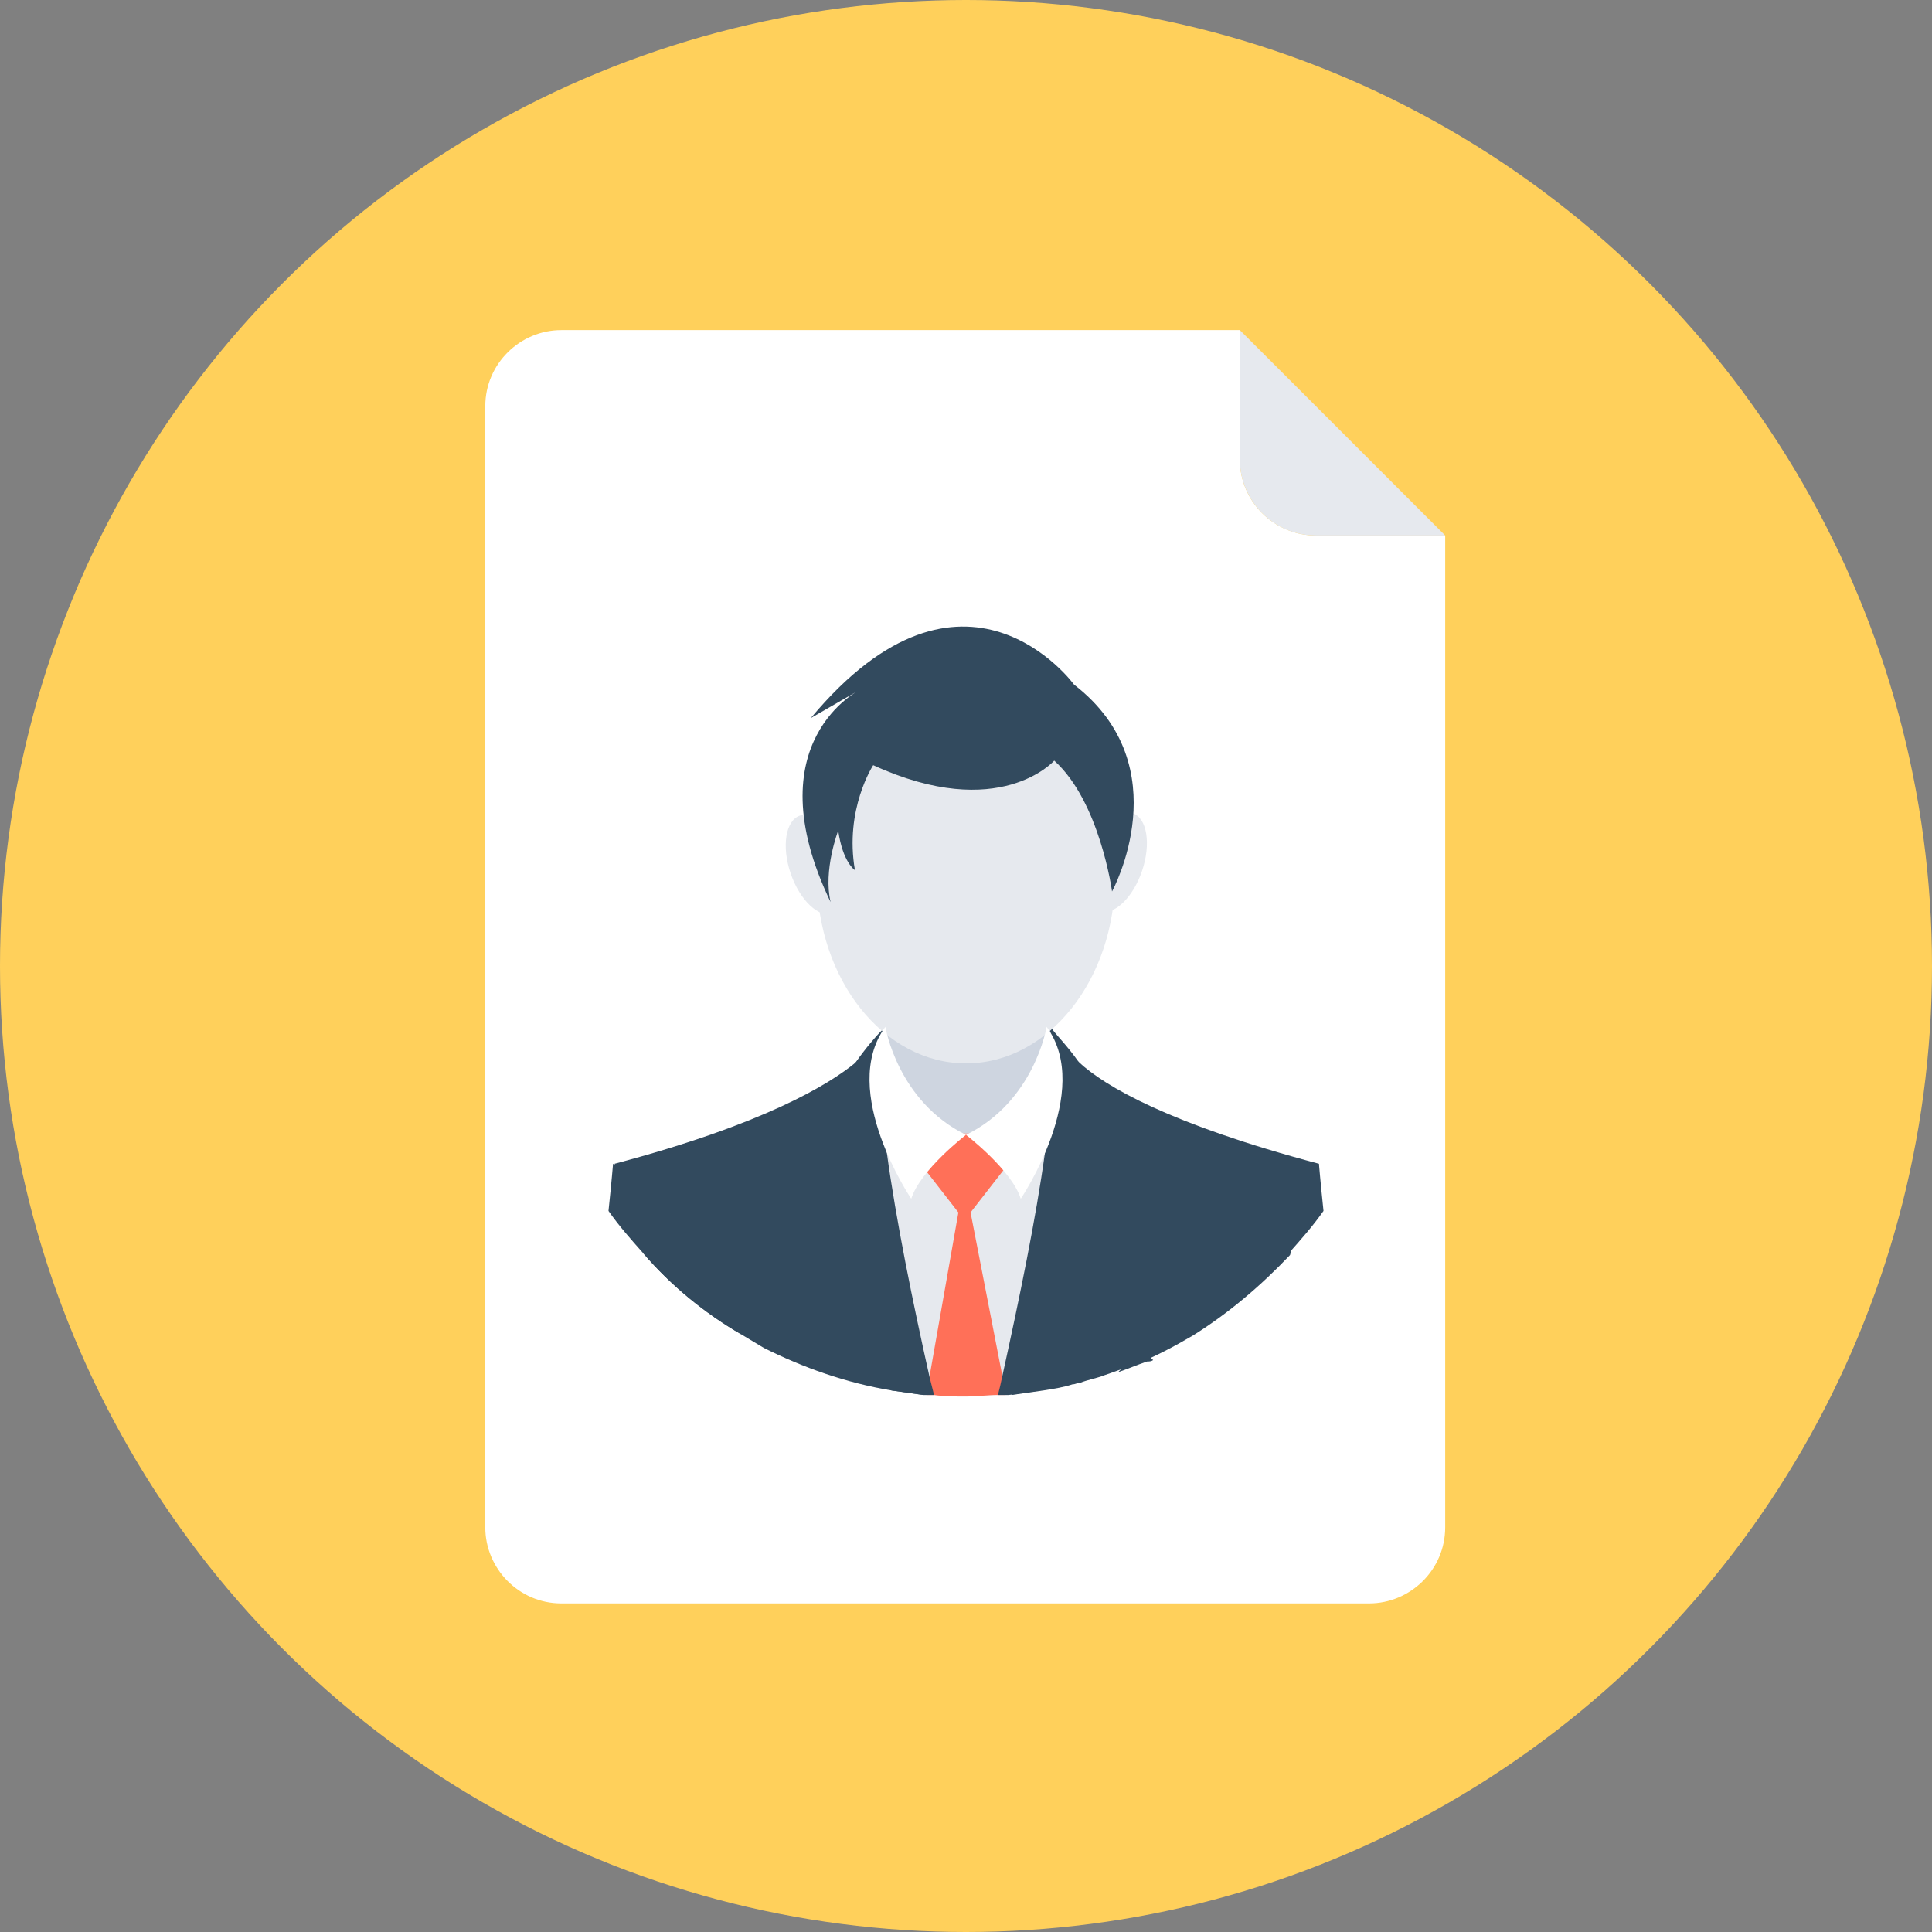 <?xml version="1.0" encoding="iso-8859-1"?>
<!-- Generator: Adobe Illustrator 19.0.0, SVG Export Plug-In . SVG Version: 6.00 Build 0)  -->
<svg version="1.1" id="Layer_1" xmlns="http://www.w3.org/2000/svg" xmlns:xlink="http://www.w3.org/1999/xlink" x="0px" y="0px"
	 viewBox="0 0 508 508" style="enable-background:new 0 0 508 508;" xml:space="preserve">
<rect x="0" y="0" width="508" height="508" fill="#808080" stroke="none"/>
<circle style="fill:#FFD05B;" cx="254" cy="254" r="254"/>
<path style="fill:#FFFFFF;" d="M326,86.8H147.6c-10.8,0-20,8.8-20,20v294.8c0,10.8,8.8,20,20,20H360c10.8,0,20-8.8,20-20V140.8h-34
	c-10.8,0-20-8.8-20-20V86.8z"/>
<path style="fill:#E6E9EE;" d="M326,86.8v34c0,10.8,8.8,20,20,20h34L326,86.8z"/>
<path style="fill:#324A5E;" d="M194.8,350.8c-9.6-5.6-18.4-12.8-25.6-21.2c-3.2-3.6-6.4-7.2-9.2-11.2c0.8-7.6,1.2-12.4,1.2-12.4l0,0
	c0.8,0.4,14.4,9.2,20.8,9.2C186,315.2,193.2,333.2,194.8,350.8z"/>
<path style="fill:#E6E9EE;" d="M302.8,347.6l-5.6,10.4l-0.8,1.2c-2.4,0.8-4.4,1.6-6.8,2.4c-2,0.8-4.4,1.2-6.4,2
	c-0.8,0-1.2,0.4-2,0.4c-2.4,0.8-5.2,1.2-7.6,1.6c-2.8,0.4-5.6,0.8-8.4,1.2c-0.4,0-0.4,0-0.8,0c-0.8,0-1.2,0-2,0
	c-2.8,0-5.6,0.4-8.4,0.4c-2.8,0-5.6,0-8.4-0.4c-0.8,0-1.2,0-2,0c-0.4,0-0.8,0-0.8,0c-2.8-0.4-5.6-0.8-8.4-1.2
	c-12-2-23.2-6-33.6-11.2c-4-15.6-8-32.4-6-35.2c3.6-4.4,17.6-23.6,17.6-23.6l5.2-1.6l11.2-3.2l1.6-0.4h0.8l1.6-0.4l7.6-2.4l13.2-3.6
	l13.2,3.6l7.6,2l1.6,0.4h0.8l1.6,0.4l12,3.2l9.2,2.4L302.8,347.6z"/>
<path style="fill:#FF7058;" d="M263.6,362l0.8,4.8c-0.8,0-1.2,0-2,0c-2.8,0-5.6,0.4-8.4,0.4c-2.8,0-5.6,0-8.4-0.4c-0.8,0-1.2,0-2,0
	l0.8-4.8l7.6-43.2l-8.4-10.8l-8-10h36l-8,10l-8.4,10.8L263.6,362z"/>
<path style="fill:#CED5E0;" d="M276.8,278.8c0,16.8-10.4,19.2-22.8,19.2c-12.8,0-22.8-2.4-22.8-19.2c0-16.8,10.4-44,22.8-44
	C266.8,234.8,276.8,262,276.8,278.8z"/>
<g>
	<path style="fill:#324A5E;" d="M242.8,366.8c-2.8-0.4-5.6-0.8-8.4-1.2c-12-2-23.2-6-33.6-11.2c-2-1.2-4-2.4-6-3.6
		c-9.6-5.6-18.4-12.8-25.6-21.2c-4.4-14-7.6-23.2-7.6-23.6l0,0c39.2-10.4,56.4-20.8,63.6-26.8c4-3.2,5.2-5.2,5.2-5.2
		c0,0.4,0,0.8,0,1.2c0.4,5.2,0.8,10.4,1.2,15.6c0.4,3.2,0.4,6.4,0.8,9.2C234.4,326,238.4,348.4,242.8,366.8z"/>
	<path style="fill:#324A5E;" d="M245.6,366.8c-0.8,0-1.2,0-2,0c-0.4,0-0.8,0-0.8,0c-2.8-0.4-5.6-0.8-8.4-1.2
		c-11.2-30-21.6-60.4-21.6-60.4l10.8-5.6l-5.6-5.2l-0.8-0.8c2-5.2,4.8-10,7.6-14s5.6-7.2,6.8-8.4l0,0c0.4-0.4,0.8-0.8,0.8-0.8v0.4
		c0,0.4,0,0.4-0.4,0.8c-0.8,2.8-0.8,6.4-0.8,10.8l0,0c0,2.4,0,5.2,0.4,8c0.4,4,0.8,8,1.6,12.8l0,0c2.4,17.6,6.8,39.2,11.2,58.8
		C244.8,363.6,245.2,365.2,245.6,366.8z"/>
	<path style="fill:#324A5E;" d="M348,318.4c-2.8,4-6,7.6-9.2,11.2c-7.6,8-16,15.2-25.6,21.2c1.6-18,8.8-35.6,12.8-35.6
		c6.4,0,20-8.4,20.8-9.2l0,0C346.8,306,347.2,310.8,348,318.4z"/>
	<path style="fill:#324A5E;" d="M346.8,306L346.8,306c0,0.4-3.6,9.6-7.6,24c-7.6,8-16,15.2-25.6,21.2c-4.8,2.8-10,5.6-15.2,7.6
		c-0.4,0.4-0.8,0.4-1.2,0.4c-2.4,0.8-4.4,1.6-6.8,2.4c-2,0.8-4.4,1.2-6.4,2c-0.8,0-1.2,0.4-2,0.4c-2.4,0.8-5.2,1.2-7.6,1.6
		c-2.8,0.4-5.6,0.8-8.4,1.2c4.4-18.4,8.4-40.8,10.8-67.2c0.4-3.2,0.8-6.4,0.8-10c0.4-4.8,0.8-9.6,0.8-14.8l0,0c0-0.4,0-0.8,0-1.2
		c0,0,0.8,2,5.2,5.6C290.4,285.6,307.6,295.6,346.8,306z"/>
	<path style="fill:#324A5E;" d="M295.2,305.2c0,0-10.4,30.4-21.6,60.4c-2.8,0.4-5.6,0.8-8.4,1.2c-0.4,0-0.4,0-0.8,0
		c-0.8,0-1.2,0-2,0c0.4-1.6,0.8-3.2,1.2-5.2c4.4-20,8.8-41.2,11.2-58.8l0,0c0.8-4.8,1.2-9.2,1.6-13.2c0.4-2.8,0.4-5.6,0.4-8
		c0,0,0,0,0-0.4l0,0c0-4.4,0-7.6-0.8-10.4l0,0c0-0.4,0-0.4,0-0.8v-0.4c0,0,0.4,0.4,0.8,0.8c0,0,0,0,0,0.4c1.2,1.6,4,4.4,6.8,8.4
		s5.6,8.8,7.6,14l0,0l-6.4,6.4L295.2,305.2z"/>
</g>
<g>
	<ellipse style="fill:#E6E9EE;" cx="254" cy="230.4" rx="39.2" ry="49.2"/>
	
		<ellipse transform="matrix(0.323 -0.947 0.947 0.323 -16.036 431.174)" style="fill:#E6E9EE;" cx="293.257" cy="226.792" rx="13.6" ry="7.2"/>
	
		<ellipse transform="matrix(0.323 0.947 -0.947 0.323 360.469 -49.419)" style="fill:#E6E9EE;" cx="214.765" cy="227.162" rx="13.6" ry="7.2"/>
</g>
<path style="fill:#324A5E;" d="M218.4,237.2c-20.4-42.4,8-56,8-56l-13.2,7.6c40.4-48.4,69.2-8.8,69.2-8.8c28,21.6,10,54.4,10,54.4
	s-3.2-23.6-15.2-34.4c0,0-14.4,16.4-47.6,1.2c0,0-7.6,11.6-4.8,27.6c0,0-3.2-2-4.4-10.4C220.4,218.4,216.4,228.8,218.4,237.2
	L218.4,237.2z"/>
<g>
	<path style="fill:#FFFFFF;" d="M232.8,270c0,0,3.2,19.6,21.2,28.4c0,0-12,9.2-14.4,16.8C239.6,315.2,220.4,286.8,232.8,270z"/>
	<path style="fill:#FFFFFF;" d="M275.2,270c0,0-3.2,19.6-21.2,28.4c0,0,12,9.2,14.4,16.8C268.4,315.2,287.6,286.8,275.2,270z"/>
</g>
<path style="fill:#324A5E;" d="M303.2,357.6c-0.4,0.4-1.2,0.4-1.6,0.4c-2.4,0.8-5.2,2-7.6,2.8l6-6L303.2,357.6z"/>
<g>
</g>
<g>
</g>
<g>
</g>
<g>
</g>
<g>
</g>
<g>
</g>
<g>
</g>
<g>
</g>
<g>
</g>
<g>
</g>
<g>
</g>
<g>
</g>
<g>
</g>
<g>
</g>
<g>
</g>
</svg>
